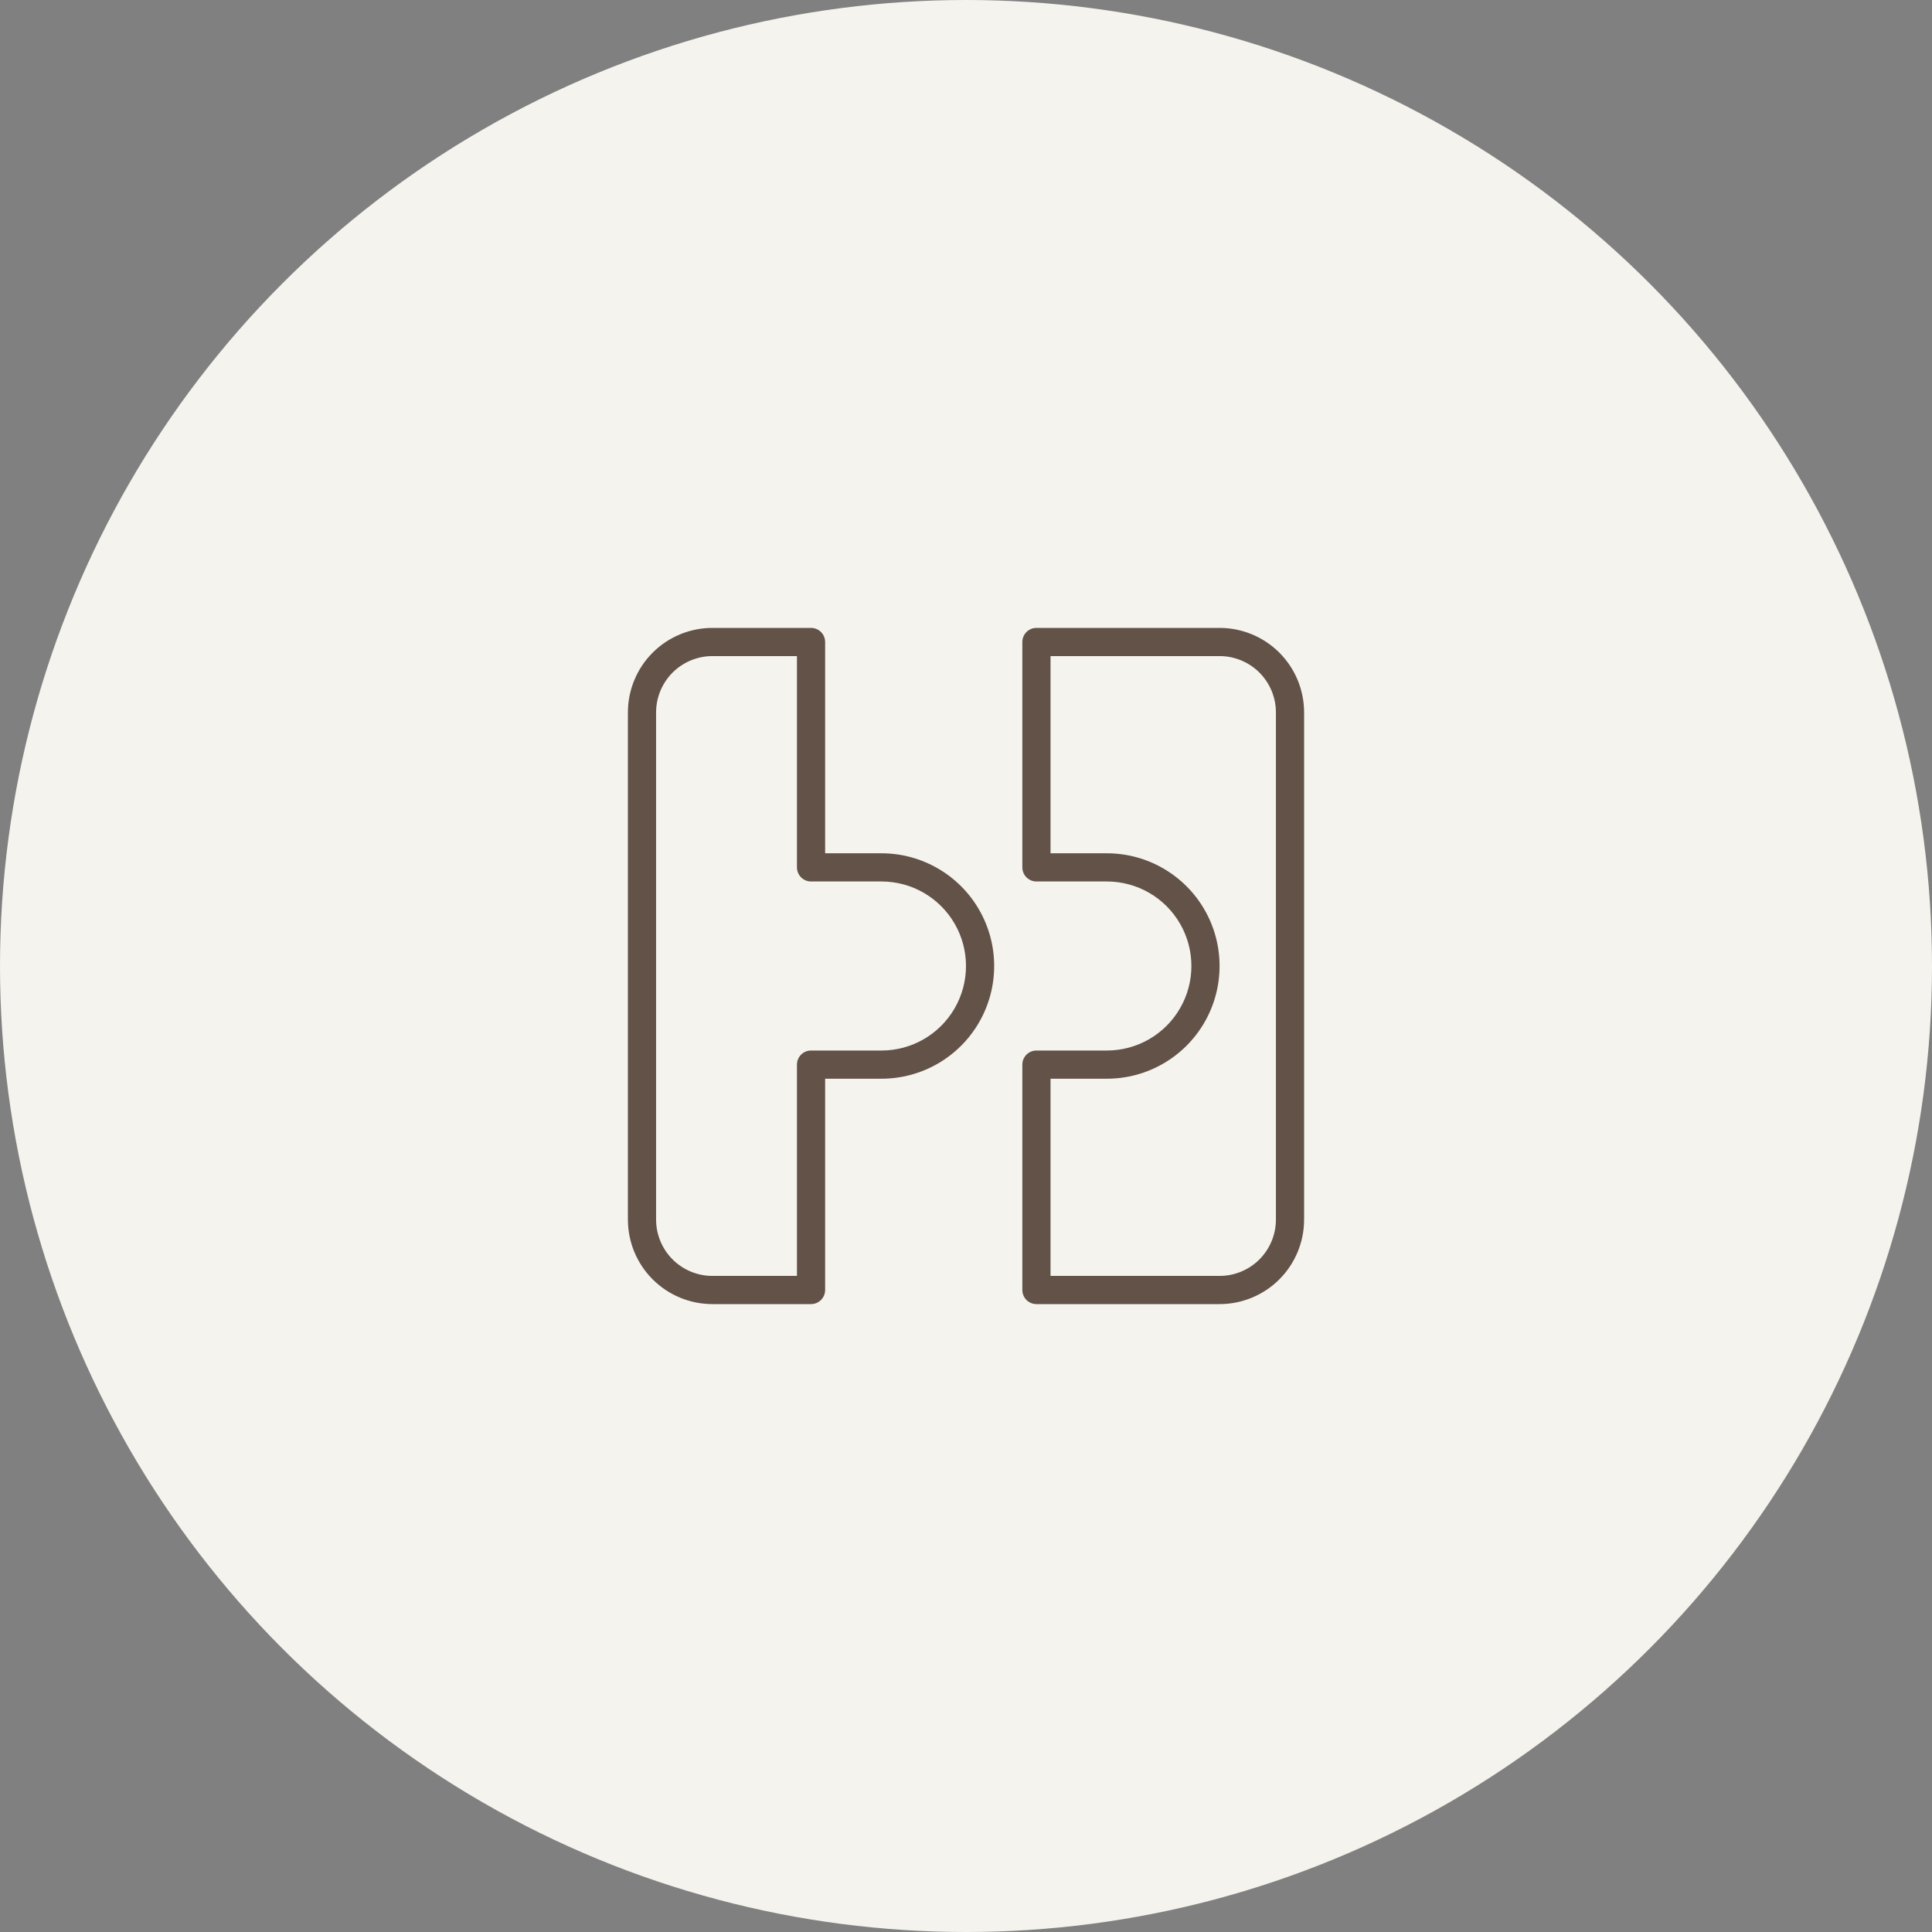 <svg xmlns="http://www.w3.org/2000/svg" width="80" height="80" viewBox="0 0 80 80" fill="none"><rect x="0" y="0" width="80" height="80" fill="#808080" stroke="none"/><circle cx="40" cy="40" r="40" fill="#F5F3EE"></circle><g opacity="0.7"><path d="M36.5 35.333H34.167V26.583C34.167 26.429 34.105 26.28 33.996 26.171C33.886 26.061 33.738 26 33.583 26H29.5C28.572 26 27.681 26.369 27.025 27.025C26.369 27.681 26 28.572 26 29.5V50.5C26 51.428 26.369 52.319 27.025 52.975C27.681 53.631 28.572 54 29.5 54H33.583C33.738 54 33.886 53.938 33.996 53.829C34.105 53.72 34.167 53.571 34.167 53.417V44.667H36.5C38.167 44.667 39.708 43.777 40.541 42.333C41.375 40.89 41.375 39.11 40.541 37.667C39.708 36.223 38.167 35.333 36.5 35.333ZM36.5 43.5H33.583C33.261 43.5 33 43.761 33 44.083V52.833H29.5C28.881 52.833 28.288 52.587 27.85 52.15C27.413 51.712 27.167 51.119 27.167 50.5V29.5C27.167 28.881 27.413 28.288 27.85 27.85C28.288 27.413 28.881 27.167 29.5 27.167H33V35.917C33 36.071 33.062 36.22 33.171 36.329C33.28 36.438 33.429 36.5 33.583 36.5H36.5C37.751 36.5 38.906 37.167 39.531 38.25C40.156 39.333 40.156 40.667 39.531 41.75C38.906 42.833 37.751 43.5 36.5 43.5Z" fill="#230E02"></path><path d="M50.5 26H42.917C42.594 26 42.333 26.261 42.333 26.583V35.917C42.333 36.071 42.395 36.22 42.504 36.329C42.614 36.438 42.762 36.5 42.917 36.5H45.833C47.084 36.5 48.239 37.167 48.864 38.25C49.49 39.333 49.49 40.667 48.864 41.75C48.239 42.833 47.084 43.5 45.833 43.5H42.917C42.594 43.5 42.333 43.761 42.333 44.083V53.417C42.333 53.571 42.395 53.72 42.504 53.829C42.614 53.938 42.762 54 42.917 54H50.5C51.428 54 52.319 53.631 52.975 52.975C53.631 52.319 54 51.428 54 50.5V29.5C54 28.572 53.631 27.681 52.975 27.025C52.319 26.369 51.428 26 50.5 26ZM52.833 50.5C52.833 51.119 52.587 51.712 52.15 52.15C51.712 52.587 51.119 52.833 50.5 52.833H43.5V44.667H45.833C47.501 44.667 49.041 43.777 49.875 42.333C50.708 40.89 50.708 39.11 49.875 37.667C49.041 36.223 47.501 35.333 45.833 35.333H43.5V27.167H50.5C51.119 27.167 51.712 27.413 52.15 27.85C52.587 28.288 52.833 28.881 52.833 29.5V50.5Z" fill="#230E02"></path></g></svg>